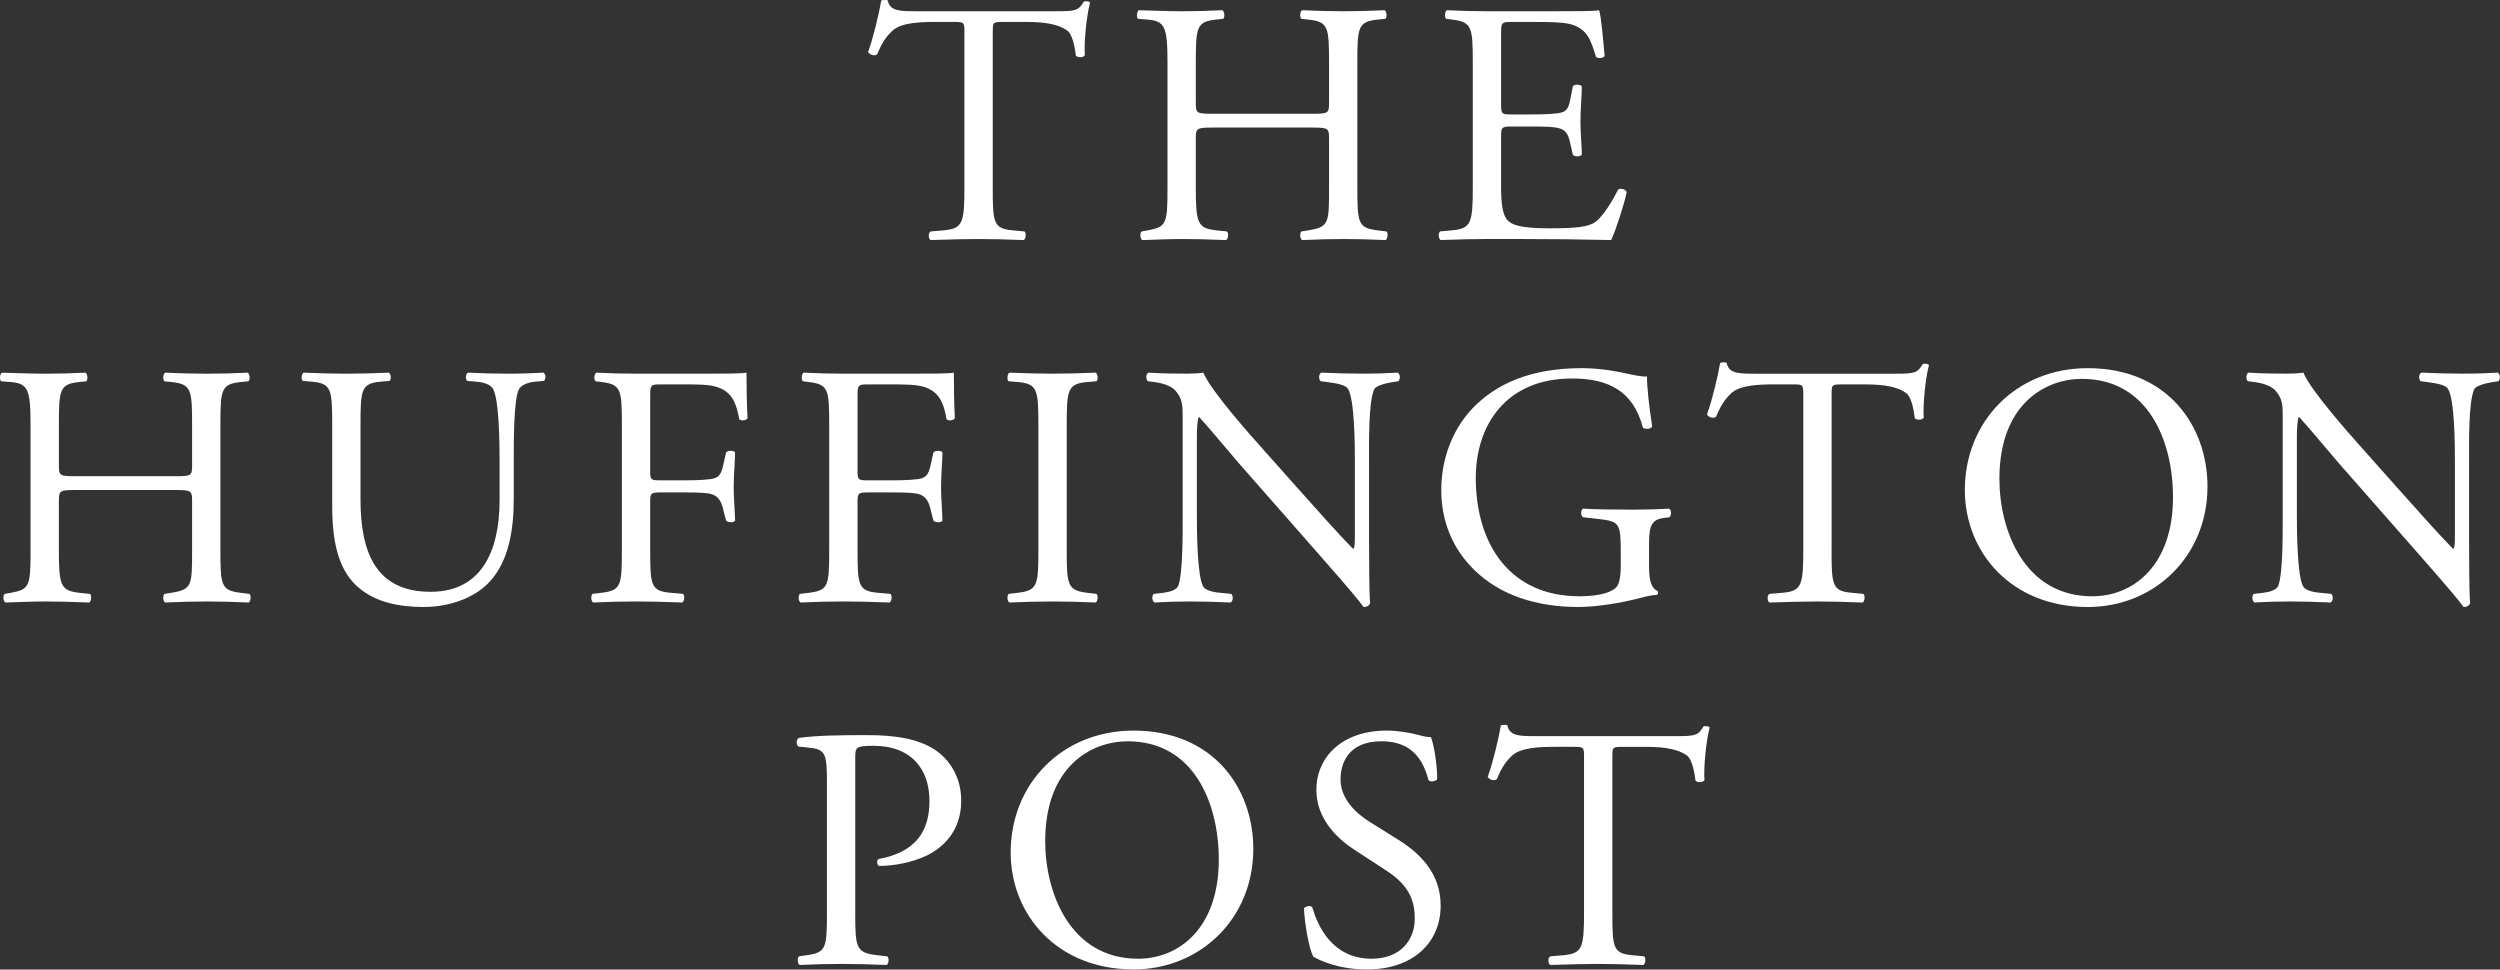 <?xml version="1.0" encoding="utf-8"?>
<!-- Generator: Adobe Illustrator 16.0.4, SVG Export Plug-In . SVG Version: 6.00 Build 0)  -->
<!DOCTYPE svg PUBLIC "-//W3C//DTD SVG 1.1//EN" "http://www.w3.org/Graphics/SVG/1.1/DTD/svg11.dtd">
<svg version="1.1"
	 id="svg3956" xmlns:dc="http://purl.org/dc/elements/1.1/" xmlns:cc="http://creativecommons.org/ns#" xmlns:rdf="http://www.w3.org/1999/02/22-rdf-syntax-ns#" xmlns:svg="http://www.w3.org/2000/svg"
	 xmlns="http://www.w3.org/2000/svg" xmlns:xlink="http://www.w3.org/1999/xlink" x="0px" y="0px" width="300px" height="116.348px"
	 viewBox="0 0 300 116.348" enable-background="new 0 0 300 116.348" xml:space="preserve">
<rect x="0" y="0" width="300" height="116.348" fill="#333333" stroke="none"/>
<g id="layer1" transform="translate(-175.714,-742.76)">
	<g id="g3909" transform="matrix(2.104,0,0,2.104,81.032,141.776)">
		<path id="path3321" fill="#FFFFFF" d="M101.62,296.319c0,2.066,0.039,2.363,1.181,2.46l0.63,0.06
			c0.117,0.079,0.079,0.433-0.04,0.491c-1.121-0.039-1.791-0.059-2.579-0.059c-0.788,0-1.476,0.02-2.736,0.059
			c-0.117-0.059-0.158-0.394,0-0.491l0.709-0.06c1.123-0.097,1.221-0.394,1.221-2.46v-8.799c0-0.61,0-0.63-0.591-0.63h-1.083
			c-0.846,0-1.929,0.039-2.421,0.492c-0.473,0.433-0.669,0.865-0.885,1.358c-0.157,0.119-0.434,0.02-0.512-0.137
			c0.315-0.885,0.61-2.145,0.749-2.933c0.059-0.04,0.314-0.058,0.374,0c0.117,0.63,0.767,0.61,1.673,0.61h7.972
			c1.062,0,1.24-0.04,1.535-0.551c0.099-0.04,0.315-0.02,0.355,0.059c-0.217,0.807-0.355,2.401-0.296,2.992
			c-0.077,0.157-0.412,0.157-0.511,0.039c-0.059-0.491-0.196-1.22-0.492-1.436c-0.453-0.335-1.2-0.492-2.282-0.492h-1.398
			c-0.591,0-0.571,0.02-0.571,0.669V296.319L101.62,296.319z"/>
		<path id="path3325" fill="#FFFFFF" d="M114.187,292.914c-0.945,0-0.985,0.04-0.985,0.63v2.775c0,2.067,0.099,2.343,1.201,2.461
			l0.571,0.059c0.117,0.079,0.079,0.433-0.04,0.492c-1.063-0.04-1.733-0.06-2.5-0.06c-0.846,0-1.515,0.04-2.282,0.06
			c-0.119-0.06-0.158-0.374-0.04-0.492l0.335-0.059c1.102-0.197,1.141-0.394,1.141-2.461v-7.086c0-2.066-0.138-2.401-1.161-2.48
			l-0.511-0.039c-0.119-0.078-0.079-0.434,0.039-0.492c0.965,0.02,1.634,0.059,2.48,0.059c0.768,0,1.438-0.02,2.284-0.059
			c0.119,0.059,0.158,0.414,0.04,0.492l-0.375,0.039c-1.141,0.119-1.181,0.414-1.181,2.48v2.264c0,0.61,0.04,0.63,0.985,0.63h5.63
			c0.944,0,0.984-0.02,0.984-0.63v-2.264c0-2.066-0.04-2.361-1.201-2.48l-0.374-0.039c-0.117-0.078-0.079-0.434,0.04-0.492
			c0.905,0.039,1.575,0.059,2.381,0.059c0.767,0,1.437-0.02,2.323-0.059c0.118,0.059,0.157,0.414,0.04,0.492l-0.414,0.039
			c-1.142,0.119-1.182,0.414-1.182,2.48v7.086c0,2.067,0.04,2.323,1.182,2.461l0.472,0.059c0.119,0.079,0.078,0.433-0.039,0.492
			c-0.945-0.04-1.615-0.06-2.382-0.06c-0.806,0-1.515,0.02-2.381,0.06c-0.119-0.06-0.157-0.374-0.04-0.492l0.374-0.059
			c1.201-0.197,1.201-0.394,1.201-2.461v-2.775c0-0.59-0.04-0.63-0.984-0.63H114.187L114.187,292.914z"/>
		<path id="path3329" fill="#FFFFFF" d="M129,289.233c0-2.048-0.04-2.343-1.201-2.48l-0.315-0.04
			c-0.117-0.078-0.077-0.432,0.04-0.491c0.846,0.039,1.515,0.059,2.323,0.059h3.701c1.259,0,2.421,0,2.657-0.059
			c0.117,0.334,0.236,1.751,0.314,2.617c-0.077,0.119-0.392,0.158-0.492,0.04c-0.295-0.926-0.472-1.615-1.496-1.871
			c-0.414-0.097-1.044-0.117-1.909-0.117h-1.417c-0.591,0-0.591,0.039-0.591,0.788v3.936c0,0.551,0.06,0.551,0.65,0.551h1.141
			c0.827,0,1.437-0.039,1.674-0.117c0.236-0.079,0.374-0.198,0.472-0.689l0.158-0.808c0.097-0.117,0.432-0.117,0.511,0.02
			c0,0.472-0.079,1.24-0.079,1.987c0,0.709,0.079,1.458,0.079,1.89c-0.079,0.138-0.414,0.138-0.511,0.02l-0.178-0.767
			c-0.079-0.355-0.216-0.65-0.61-0.749c-0.276-0.079-0.748-0.099-1.516-0.099h-1.141c-0.59,0-0.65,0.02-0.65,0.532v2.775
			c0,1.044,0.06,1.713,0.375,2.047c0.235,0.236,0.649,0.453,2.381,0.453c1.515,0,2.086-0.078,2.52-0.295
			c0.354-0.198,0.885-0.887,1.398-1.91c0.137-0.098,0.414-0.039,0.492,0.137c-0.138,0.69-0.631,2.205-0.887,2.736
			c-1.771-0.039-3.522-0.059-5.275-0.059h-1.771c-0.846,0-1.515,0.02-2.676,0.059c-0.119-0.059-0.159-0.374-0.04-0.491l0.65-0.06
			c1.121-0.097,1.22-0.394,1.22-2.46V289.233L129,289.233z"/>
		<path id="path3333" fill="#FFFFFF" d="M49.343,313.586c-0.945,0-0.984,0.039-0.984,0.63v2.775c0,2.068,0.097,2.342,1.2,2.461
			l0.571,0.059c0.118,0.078,0.079,0.432-0.04,0.492c-1.063-0.04-1.731-0.06-2.5-0.06c-0.846,0-1.515,0.04-2.282,0.06
			c-0.119-0.06-0.158-0.374-0.04-0.492l0.335-0.059c1.103-0.198,1.141-0.394,1.141-2.461v-7.086c0-2.066-0.138-2.401-1.161-2.48
			l-0.511-0.039c-0.119-0.079-0.079-0.434,0.039-0.492c0.965,0.02,1.634,0.059,2.48,0.059c0.769,0,1.437-0.02,2.284-0.059
			c0.119,0.059,0.158,0.414,0.04,0.492l-0.375,0.039c-1.141,0.119-1.18,0.414-1.18,2.48v2.264c0,0.61,0.039,0.63,0.984,0.63h5.63
			c0.944,0,0.984-0.02,0.984-0.63v-2.264c0-2.066-0.04-2.361-1.2-2.48l-0.375-0.039c-0.117-0.079-0.079-0.434,0.04-0.492
			c0.905,0.039,1.575,0.059,2.381,0.059c0.767,0,1.437-0.02,2.322-0.059c0.119,0.059,0.158,0.414,0.04,0.492l-0.414,0.039
			c-1.141,0.119-1.181,0.414-1.181,2.48v7.086c0,2.068,0.04,2.323,1.181,2.461l0.472,0.059c0.119,0.078,0.079,0.432-0.039,0.492
			c-0.945-0.04-1.615-0.06-2.382-0.06c-0.806,0-1.515,0.02-2.381,0.06c-0.119-0.06-0.158-0.374-0.04-0.492l0.375-0.059
			c1.2-0.198,1.2-0.394,1.2-2.461v-2.775c0-0.591-0.04-0.63-0.984-0.63H49.343z"/>
		<path id="path3337" fill="#FFFFFF" d="M73.494,311.892c0-1.22-0.04-3.483-0.374-4.075c-0.137-0.236-0.492-0.374-0.984-0.413
			l-0.492-0.04c-0.119-0.138-0.079-0.394,0.039-0.472c0.749,0.04,1.476,0.06,2.244,0.06c0.827,0,1.359-0.02,2.067-0.06
			c0.157,0.098,0.137,0.355,0.039,0.472l-0.472,0.04c-0.491,0.039-0.865,0.216-0.984,0.473c-0.275,0.649-0.275,2.912-0.275,4.015
			v2.225c0,1.713-0.276,3.523-1.379,4.704c-0.846,0.925-2.302,1.437-3.759,1.437c-1.359,0-2.716-0.256-3.681-1.082
			c-1.044-0.867-1.535-2.304-1.535-4.646v-4.645c0-2.047-0.04-2.381-1.181-2.48l-0.492-0.04c-0.119-0.079-0.079-0.413,0.04-0.472
			c0.984,0.04,1.653,0.06,2.44,0.06c0.807,0,1.457-0.02,2.421-0.06c0.119,0.06,0.158,0.394,0.04,0.472l-0.473,0.04
			c-1.142,0.099-1.181,0.433-1.181,2.48v4.251c0,3.17,0.984,5.256,3.996,5.256c2.854,0,3.936-2.244,3.936-5.236V311.892
			L73.494,311.892z"/>
		<path id="path3341" fill="#FFFFFF" d="M82.082,312.503c0,0.531,0.059,0.531,0.65,0.531h1.339c0.806,0,1.436-0.039,1.673-0.117
			c0.216-0.079,0.374-0.177,0.492-0.69l0.178-0.787c0.097-0.118,0.433-0.118,0.511,0c0,0.472-0.079,1.26-0.079,1.988
			c0,0.709,0.079,1.456,0.079,1.91c-0.079,0.117-0.374,0.117-0.511,0l-0.197-0.769c-0.099-0.354-0.256-0.63-0.63-0.747
			c-0.275-0.079-0.767-0.099-1.515-0.099h-1.339c-0.591,0-0.65,0.02-0.65,0.532v2.735c0,2.068,0.04,2.362,1.201,2.461l0.669,0.059
			c0.119,0.078,0.079,0.432-0.039,0.492c-1.162-0.04-1.831-0.06-2.619-0.06c-0.866,0-1.535,0.02-2.46,0.06
			c-0.119-0.06-0.158-0.374-0.04-0.492l0.493-0.059c1.141-0.139,1.181-0.394,1.181-2.461v-7.086c0-2.066-0.04-2.342-1.181-2.48
			l-0.315-0.039c-0.117-0.079-0.079-0.434,0.039-0.492c0.828,0.039,1.496,0.059,2.284,0.059h3.623c1.26,0,2.401,0,2.657-0.059
			c0,0.905,0.019,1.85,0.059,2.599c-0.059,0.117-0.335,0.176-0.472,0.059c-0.158-0.886-0.394-1.614-1.378-1.87
			c-0.434-0.119-1.084-0.119-1.91-0.119h-1.2c-0.591,0-0.591,0.04-0.591,0.788V312.503L82.082,312.503z"/>
		<path id="path3345" fill="#FFFFFF" d="M93.909,312.503c0,0.531,0.059,0.531,0.65,0.531h1.339c0.806,0,1.436-0.039,1.673-0.117
			c0.216-0.079,0.374-0.177,0.493-0.69l0.177-0.787c0.098-0.118,0.433-0.118,0.511,0c0,0.472-0.079,1.26-0.079,1.988
			c0,0.709,0.079,1.456,0.079,1.91c-0.079,0.117-0.374,0.117-0.511,0l-0.197-0.769c-0.099-0.354-0.256-0.63-0.63-0.747
			c-0.275-0.079-0.768-0.099-1.515-0.099h-1.339c-0.591,0-0.65,0.02-0.65,0.532v2.735c0,2.068,0.04,2.362,1.201,2.461l0.669,0.059
			c0.119,0.078,0.079,0.432-0.039,0.492c-1.163-0.04-1.831-0.06-2.619-0.06c-0.866,0-1.535,0.02-2.46,0.06
			c-0.119-0.06-0.158-0.374-0.04-0.492l0.492-0.059c1.141-0.139,1.181-0.394,1.181-2.461v-7.086c0-2.066-0.04-2.342-1.181-2.48
			l-0.315-0.039c-0.117-0.079-0.079-0.434,0.039-0.492c0.828,0.039,1.496,0.059,2.284,0.059h3.623c1.26,0,2.401,0,2.657-0.059
			c0,0.905,0.019,1.85,0.059,2.599c-0.059,0.117-0.335,0.176-0.473,0.059c-0.157-0.886-0.394-1.614-1.377-1.87
			c-0.434-0.118-1.084-0.118-1.91-0.118h-1.201c-0.59,0-0.59,0.04-0.59,0.787V312.503L93.909,312.503z"/>
		<path id="path3349" fill="#FFFFFF" d="M104.225,309.944c0-2.086-0.04-2.421-1.201-2.52l-0.491-0.039
			c-0.119-0.079-0.079-0.434,0.039-0.493c0.985,0.04,1.654,0.059,2.48,0.059c0.787,0,1.457-0.019,2.441-0.059
			c0.119,0.059,0.158,0.414,0.039,0.493l-0.491,0.039c-1.161,0.099-1.201,0.434-1.201,2.52v7.008c0,2.086,0.04,2.362,1.201,2.5
			l0.491,0.058c0.119,0.079,0.08,0.434-0.039,0.492c-0.984-0.04-1.654-0.058-2.441-0.058c-0.826,0-1.495,0.019-2.48,0.058
			c-0.117-0.058-0.157-0.374-0.039-0.492l0.491-0.058c1.161-0.139,1.201-0.414,1.201-2.5V309.944z"/>
		<path id="path3353" fill="#FFFFFF" d="M123.086,316.597c0,0.591,0,2.932,0.059,3.445c-0.039,0.117-0.158,0.216-0.374,0.216
			c-0.236-0.335-0.808-1.024-2.52-2.972l-4.566-5.196c-0.531-0.61-1.87-2.225-2.284-2.658h-0.039
			c-0.079,0.236-0.099,0.689-0.099,1.28v4.291c0,0.925,0.02,3.484,0.354,4.074c0.119,0.218,0.512,0.335,1.005,0.374l0.61,0.06
			c0.117,0.157,0.099,0.394-0.04,0.491c-0.885-0.039-1.575-0.059-2.303-0.059c-0.828,0-1.359,0.02-2.048,0.059
			c-0.137-0.097-0.158-0.374-0.039-0.491l0.531-0.06c0.452-0.059,0.767-0.176,0.866-0.394c0.275-0.707,0.255-3.109,0.255-4.054
			v-5.69c0-0.55-0.02-0.964-0.433-1.417c-0.276-0.276-0.747-0.414-1.22-0.473l-0.335-0.04c-0.119-0.117-0.119-0.413,0.039-0.491
			c0.828,0.058,1.87,0.058,2.225,0.058c0.315,0,0.65-0.02,0.905-0.058c0.394,1.003,2.716,3.602,3.366,4.33l1.909,2.146
			c1.359,1.515,2.324,2.617,3.249,3.562h0.039c0.078-0.098,0.078-0.414,0.078-0.827v-4.212c0-0.925-0.02-3.484-0.394-4.074
			c-0.117-0.177-0.433-0.295-1.22-0.394l-0.335-0.04c-0.137-0.117-0.117-0.433,0.04-0.491c0.905,0.039,1.575,0.058,2.323,0.058
			c0.847,0,1.359-0.02,2.028-0.058c0.157,0.097,0.157,0.374,0.04,0.491l-0.276,0.04c-0.63,0.099-1.024,0.255-1.103,0.414
			c-0.335,0.707-0.295,3.149-0.295,4.054V316.597L123.086,316.597z"/>
		<path id="path3357" fill="#FFFFFF" d="M139.054,317.936c0,0.788,0.119,1.26,0.472,1.397c0.058,0.059,0.058,0.177-0.02,0.236
			c-0.236,0-0.59,0.079-0.965,0.176c-1.042,0.277-2.46,0.513-3.524,0.513c-2.341,0-4.488-0.649-6.004-2.185
			c-1.18-1.181-1.81-2.736-1.81-4.469c0-1.672,0.551-3.365,1.772-4.665c1.319-1.378,3.268-2.303,6.24-2.303
			c1.123,0,2.165,0.216,2.5,0.295c0.374,0.079,0.984,0.216,1.22,0.177c0,0.65,0.119,1.674,0.296,2.854
			c-0.058,0.157-0.414,0.177-0.532,0.06c-0.55-2.126-2.028-2.796-4.035-2.796c-3.819,0-5.493,2.718-5.493,5.67
			c0,3.779,1.948,6.751,5.906,6.751c1.22,0,1.949-0.256,2.165-0.591c0.097-0.138,0.197-0.492,0.197-1.121v-0.788
			c0-1.654-0.06-1.771-1.28-1.91l-0.866-0.097c-0.157-0.079-0.138-0.434,0-0.492c0.571,0.04,1.654,0.059,2.815,0.059
			c0.768,0,1.437-0.019,2.086-0.059c0.139,0.079,0.158,0.374,0.02,0.492l-0.315,0.039c-0.828,0.099-0.846,0.65-0.846,1.654V317.936
			L139.054,317.936z"/>
		<path id="path3361" fill="#FFFFFF" d="M149.463,316.991c0,2.066,0.04,2.362,1.182,2.46l0.63,0.06
			c0.117,0.079,0.078,0.433-0.04,0.492c-1.121-0.039-1.79-0.059-2.579-0.059c-0.786,0-1.475,0.02-2.736,0.059
			c-0.118-0.059-0.157-0.394,0-0.492l0.71-0.06c1.121-0.097,1.22-0.394,1.22-2.46v-8.799c0-0.61,0-0.63-0.59-0.63h-1.083
			c-0.847,0-1.929,0.039-2.421,0.492c-0.472,0.433-0.669,0.867-0.885,1.358c-0.158,0.119-0.434,0.02-0.512-0.137
			c0.316-0.885,0.611-2.145,0.749-2.932c0.059-0.04,0.315-0.059,0.374,0c0.118,0.63,0.768,0.61,1.674,0.61h7.972
			c1.062,0,1.24-0.04,1.535-0.551c0.098-0.04,0.315-0.02,0.355,0.059c-0.218,0.808-0.355,2.401-0.297,2.992
			c-0.077,0.158-0.412,0.158-0.511,0.039c-0.059-0.492-0.196-1.22-0.492-1.436c-0.453-0.335-1.2-0.492-2.283-0.492h-1.397
			c-0.59,0-0.572,0.02-0.572,0.669V316.991L149.463,316.991z"/>
		<path id="path3365" fill="#FFFFFF" d="M157.065,313.586c0-3.936,2.952-6.949,7.008-6.949c4.548,0,6.83,3.287,6.83,6.753
			c0,3.975-3.03,6.869-6.83,6.869C159.703,320.258,157.065,317.129,157.065,313.586 M168.936,313.999
			c0-3.248-1.438-6.752-5.197-6.752c-2.047,0-4.704,1.398-4.704,5.708c0,2.914,1.417,6.693,5.295,6.693
			C166.69,319.648,168.936,317.877,168.936,313.999"/>
		<path id="path3369" fill="#FFFFFF" d="M185.825,316.597c0,0.591,0,2.932,0.058,3.445c-0.039,0.117-0.158,0.216-0.374,0.216
			c-0.236-0.335-0.808-1.024-2.52-2.972l-4.566-5.196c-0.532-0.61-1.87-2.225-2.284-2.658h-0.039
			c-0.078,0.236-0.099,0.689-0.099,1.28v4.291c0,0.925,0.02,3.484,0.354,4.074c0.118,0.218,0.512,0.335,1.005,0.374l0.61,0.06
			c0.118,0.157,0.097,0.394-0.04,0.491c-0.885-0.039-1.575-0.059-2.302-0.059c-0.828,0-1.359,0.02-2.048,0.059
			c-0.137-0.097-0.158-0.374-0.039-0.491l0.531-0.06c0.453-0.059,0.768-0.176,0.867-0.394c0.275-0.707,0.255-3.109,0.255-4.054
			v-5.69c0-0.55-0.019-0.964-0.433-1.417c-0.276-0.276-0.748-0.414-1.22-0.473l-0.335-0.04c-0.119-0.117-0.119-0.413,0.039-0.491
			c0.828,0.058,1.87,0.058,2.225,0.058c0.315,0,0.65-0.02,0.905-0.058c0.394,1.003,2.716,3.602,3.366,4.33l1.91,2.146
			c1.357,1.515,2.323,2.617,3.247,3.562h0.039c0.079-0.098,0.079-0.414,0.079-0.827v-4.212c0-0.925-0.019-3.484-0.394-4.074
			c-0.118-0.177-0.433-0.295-1.22-0.394l-0.335-0.04c-0.137-0.117-0.117-0.433,0.04-0.491c0.905,0.039,1.574,0.058,2.322,0.058
			c0.846,0,1.358-0.02,2.028-0.058c0.157,0.097,0.157,0.374,0.04,0.491l-0.277,0.04c-0.63,0.099-1.023,0.255-1.102,0.414
			c-0.335,0.707-0.295,3.149-0.295,4.054V316.597L185.825,316.597z"/>
		<path id="path3373" fill="#FFFFFF" d="M93.778,337.663c0,2.066,0.04,2.323,1.299,2.46l0.533,0.06
			c0.117,0.098,0.079,0.432-0.04,0.491c-1.123-0.039-1.771-0.059-2.559-0.059c-0.826,0-1.535,0.02-2.401,0.059
			c-0.119-0.059-0.157-0.374-0.04-0.491l0.414-0.06c1.141-0.156,1.181-0.394,1.181-2.46v-7.264c0-1.672-0.04-2.007-0.925-2.106
			l-0.709-0.078c-0.139-0.119-0.119-0.414,0.039-0.492c1.044-0.139,2.264-0.157,3.898-0.157s2.855,0.216,3.78,0.786
			c0.905,0.571,1.575,1.595,1.575,2.954c0,1.81-1.123,2.716-1.969,3.13c-0.866,0.413-1.91,0.59-2.716,0.59
			c-0.139-0.06-0.139-0.355-0.02-0.394c2.126-0.394,2.894-1.595,2.894-3.307c0-1.909-1.123-3.149-3.17-3.149
			c-1.042,0-1.062,0.079-1.062,0.709V337.663L93.778,337.663z"/>
		<path id="path3377" fill="#FFFFFF" d="M102.644,334.257c0-3.936,2.952-6.949,7.008-6.949c4.547,0,6.83,3.287,6.83,6.752
			c0,3.975-3.031,6.869-6.83,6.869C105.282,340.93,102.644,337.801,102.644,334.257 M114.514,334.671
			c0-3.249-1.437-6.753-5.197-6.753c-2.046,0-4.704,1.399-4.704,5.709c0,2.914,1.417,6.692,5.295,6.692
			C112.269,340.32,114.514,338.549,114.514,334.671"/>
		<path id="path3381" fill="#FFFFFF" d="M122.975,340.93c-1.654,0-2.697-0.512-3.072-0.729c-0.236-0.433-0.491-1.83-0.531-2.755
			c0.098-0.137,0.394-0.177,0.472-0.059c0.295,1.003,1.102,2.932,3.386,2.932c1.653,0,2.46-1.082,2.46-2.264
			c0-0.867-0.177-1.831-1.614-2.757l-1.87-1.22c-0.985-0.65-2.127-1.772-2.127-3.385c0-1.871,1.456-3.386,4.017-3.386
			c0.61,0,1.319,0.117,1.83,0.256c0.257,0.079,0.532,0.117,0.689,0.117c0.178,0.473,0.356,1.575,0.356,2.401
			c-0.079,0.119-0.394,0.178-0.493,0.06c-0.256-0.945-0.787-2.225-2.677-2.225c-1.929,0-2.343,1.28-2.343,2.185
			c0,1.141,0.945,1.968,1.674,2.421l1.575,0.984c1.24,0.767,2.46,1.91,2.46,3.78C127.167,339.454,125.533,340.93,122.975,340.93"/>
		<path id="path3385" fill="#FFFFFF" d="M136.96,337.663c0,2.066,0.04,2.362,1.181,2.46l0.63,0.06
			c0.117,0.078,0.079,0.432-0.039,0.491c-1.122-0.039-1.792-0.059-2.58-0.059c-0.786,0-1.476,0.02-2.735,0.059
			c-0.119-0.059-0.157-0.393,0-0.491l0.707-0.06c1.123-0.097,1.221-0.394,1.221-2.46v-8.799c0-0.61,0-0.63-0.591-0.63h-1.082
			c-0.846,0-1.929,0.039-2.421,0.492c-0.472,0.433-0.669,0.866-0.885,1.358c-0.157,0.118-0.434,0.02-0.513-0.138
			c0.316-0.885,0.61-2.145,0.749-2.932c0.058-0.04,0.315-0.058,0.374,0c0.117,0.63,0.767,0.61,1.672,0.61h7.973
			c1.064,0,1.24-0.04,1.536-0.551c0.097-0.04,0.315-0.02,0.354,0.058c-0.216,0.808-0.354,2.401-0.295,2.993
			c-0.079,0.157-0.414,0.157-0.512,0.039c-0.059-0.491-0.196-1.22-0.491-1.436c-0.454-0.335-1.201-0.492-2.284-0.492h-1.398
			c-0.591,0-0.571,0.02-0.571,0.67L136.96,337.663L136.96,337.663z"/>
	</g>
</g>
</svg>
